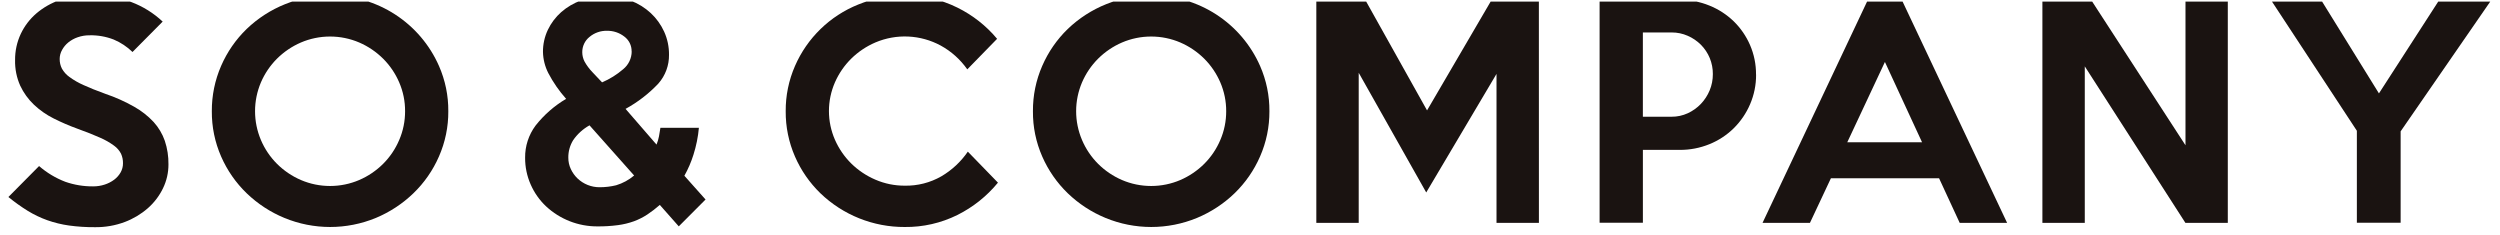 <?xml version="1.0" encoding="UTF-8"?> <svg xmlns="http://www.w3.org/2000/svg" width="149" height="14" viewBox="0 0 149 14" fill="none"><g clip-path="url(#clip0_4490_157050)"><path d="M10.04 9.798C10.042 10.29 9.931 10.776 9.716 11.219C9.497 11.673 9.189 12.078 8.81 12.41C8.403 12.765 7.936 13.043 7.431 13.233C6.868 13.443 6.271 13.547 5.669 13.54C5.15 13.544 4.631 13.511 4.116 13.441C3.674 13.379 3.24 13.273 2.82 13.125C2.414 12.98 2.024 12.793 1.656 12.568C1.253 12.318 0.867 12.042 0.5 11.742L2.329 9.897C2.791 10.298 3.32 10.615 3.891 10.834C4.425 11.021 4.987 11.113 5.553 11.108C5.787 11.109 6.02 11.073 6.242 11C6.445 10.934 6.636 10.836 6.807 10.709C6.962 10.592 7.093 10.445 7.189 10.276C7.283 10.109 7.332 9.92 7.33 9.728C7.333 9.533 7.294 9.34 7.214 9.162C7.115 8.971 6.973 8.806 6.798 8.681C6.54 8.492 6.261 8.333 5.967 8.207C5.612 8.047 5.158 7.866 4.605 7.667C4.125 7.493 3.656 7.29 3.2 7.061C2.769 6.846 2.371 6.569 2.021 6.238C1.682 5.916 1.406 5.533 1.207 5.11C0.991 4.629 0.886 4.105 0.899 3.578C0.894 3.038 1.01 2.504 1.24 2.015C1.461 1.548 1.778 1.133 2.17 0.797C2.578 0.451 3.045 0.184 3.55 0.008C4.097 -0.184 4.673 -0.279 5.252 -0.275C6.129 -0.298 7.002 -0.163 7.83 0.124C8.522 0.385 9.156 0.781 9.695 1.287L7.897 3.099C7.575 2.785 7.197 2.534 6.783 2.359C6.322 2.179 5.83 2.092 5.336 2.104C5.095 2.102 4.856 2.141 4.629 2.221C4.427 2.29 4.239 2.394 4.072 2.528C3.92 2.652 3.793 2.804 3.699 2.977C3.606 3.141 3.557 3.327 3.557 3.516C3.554 3.716 3.6 3.912 3.69 4.09C3.801 4.287 3.954 4.457 4.139 4.588C4.4 4.779 4.682 4.94 4.978 5.07C5.328 5.231 5.763 5.405 6.283 5.594C6.877 5.795 7.45 6.051 7.995 6.36C8.428 6.603 8.821 6.911 9.159 7.274C9.454 7.6 9.68 7.981 9.824 8.396C9.974 8.849 10.047 9.323 10.04 9.8" fill="#1A1311"></path><path d="M26.719 6.631C26.725 7.558 26.535 8.475 26.163 9.323C25.804 10.148 25.287 10.893 24.64 11.518C23.992 12.143 23.234 12.641 22.403 12.988C20.656 13.709 18.696 13.709 16.949 12.988C16.114 12.643 15.351 12.144 14.7 11.517C14.056 10.895 13.54 10.152 13.181 9.332C12.807 8.481 12.618 7.561 12.625 6.631C12.619 5.699 12.808 4.776 13.181 3.922C13.539 3.099 14.055 2.353 14.7 1.728C16.039 0.443 17.824 -0.272 19.68 -0.266C21.053 -0.276 22.398 0.116 23.55 0.862C24.702 1.608 25.611 2.674 26.163 3.931C26.537 4.782 26.727 5.702 26.719 6.631ZM24.143 6.632C24.147 6.041 24.028 5.455 23.793 4.912C23.567 4.384 23.242 3.904 22.835 3.498C22.425 3.091 21.943 2.763 21.412 2.534C20.862 2.298 20.27 2.177 19.672 2.177C19.074 2.177 18.482 2.298 17.932 2.534C17.401 2.763 16.918 3.091 16.508 3.498C16.102 3.904 15.777 4.384 15.55 4.912C15.32 5.454 15.201 6.038 15.201 6.627C15.201 7.217 15.32 7.801 15.55 8.343C15.775 8.874 16.101 9.356 16.508 9.764C16.918 10.172 17.401 10.499 17.932 10.728C18.482 10.964 19.074 11.085 19.672 11.085C20.27 11.085 20.862 10.964 21.412 10.728C21.943 10.499 22.426 10.172 22.835 9.764C23.243 9.357 23.568 8.874 23.793 8.343C24.026 7.803 24.145 7.221 24.143 6.632Z" fill="#1A1311"></path><path d="M42.051 11.891L40.455 13.491L39.325 12.213C39.089 12.421 38.839 12.612 38.577 12.787C38.33 12.949 38.065 13.083 37.788 13.186C37.478 13.297 37.158 13.375 36.832 13.418C36.424 13.472 36.013 13.497 35.602 13.493C34.467 13.497 33.374 13.069 32.544 12.296C32.155 11.93 31.845 11.489 31.63 10.999C31.407 10.497 31.294 9.953 31.297 9.404C31.288 8.713 31.507 8.038 31.92 7.484C32.423 6.845 33.041 6.304 33.741 5.891C33.325 5.424 32.967 4.907 32.677 4.353C32.479 3.964 32.371 3.535 32.361 3.098C32.357 2.641 32.457 2.189 32.653 1.777C32.845 1.375 33.116 1.016 33.45 0.721C33.8 0.415 34.204 0.178 34.642 0.023C35.111 -0.146 35.606 -0.23 36.105 -0.226C36.611 -0.23 37.114 -0.14 37.588 0.039C38.031 0.206 38.437 0.457 38.785 0.779C39.121 1.092 39.392 1.468 39.583 1.886C39.779 2.319 39.878 2.79 39.873 3.265C39.882 3.894 39.657 4.504 39.241 4.977C38.672 5.581 38.011 6.091 37.283 6.489L39.128 8.617C39.194 8.46 39.244 8.295 39.275 8.127C39.309 7.957 39.337 7.786 39.36 7.616H41.654C41.605 8.161 41.496 8.699 41.33 9.22C41.194 9.656 41.012 10.077 40.789 10.475L42.051 11.891ZM37.795 10.461L35.135 7.47C34.748 7.685 34.415 7.986 34.163 8.35C33.968 8.664 33.867 9.028 33.872 9.397C33.87 9.633 33.921 9.865 34.022 10.078C34.119 10.287 34.254 10.475 34.42 10.635C34.774 10.972 35.244 11.16 35.733 11.159C36.066 11.16 36.398 11.121 36.722 11.042C37.115 10.924 37.48 10.725 37.794 10.46M37.644 3.064C37.648 2.891 37.609 2.72 37.533 2.566C37.456 2.411 37.343 2.277 37.204 2.175C36.912 1.949 36.552 1.829 36.182 1.835C35.8 1.825 35.428 1.955 35.135 2.2C34.998 2.309 34.888 2.449 34.813 2.607C34.739 2.766 34.701 2.939 34.703 3.114C34.704 3.305 34.749 3.493 34.836 3.663C34.963 3.893 35.12 4.105 35.302 4.294L35.883 4.909C36.339 4.714 36.763 4.451 37.138 4.127C37.297 3.999 37.425 3.837 37.513 3.653C37.602 3.469 37.648 3.268 37.649 3.064" fill="#1A1311"></path><path d="M59.478 10.886C58.816 11.692 57.992 12.349 57.059 12.814C56.086 13.296 55.012 13.541 53.926 13.529C52.051 13.539 50.246 12.817 48.895 11.518C48.253 10.895 47.739 10.152 47.382 9.333C47.01 8.481 46.821 7.561 46.828 6.632C46.821 5.703 47.01 4.782 47.382 3.931C48.108 2.263 49.462 0.948 51.15 0.27C52.031 -0.088 52.974 -0.269 53.925 -0.262C55.011 -0.275 56.085 -0.03 57.058 0.452C57.969 0.9 58.776 1.534 59.427 2.314L57.65 4.134C57.237 3.545 56.694 3.058 56.062 2.713C55.469 2.393 54.812 2.21 54.139 2.178C53.465 2.146 52.794 2.267 52.173 2.53C51.638 2.759 51.151 3.086 50.735 3.494C50.325 3.899 49.995 4.379 49.763 4.907C49.527 5.447 49.405 6.03 49.405 6.619C49.405 7.208 49.527 7.791 49.763 8.331C49.995 8.86 50.325 9.339 50.735 9.745C51.15 10.153 51.638 10.479 52.173 10.708C52.727 10.948 53.324 11.069 53.927 11.066C54.69 11.081 55.442 10.888 56.104 10.509C56.732 10.141 57.271 9.639 57.683 9.038L59.478 10.886Z" fill="#1A1311"></path><path d="M75.657 6.631C75.662 7.558 75.473 8.475 75.101 9.323C74.743 10.147 74.227 10.892 73.582 11.517C72.933 12.143 72.173 12.642 71.341 12.988C69.594 13.709 67.633 13.709 65.887 12.988C65.051 12.643 64.288 12.144 63.637 11.517C62.994 10.895 62.478 10.152 62.119 9.332C61.745 8.481 61.555 7.561 61.563 6.631C61.556 5.699 61.745 4.776 62.119 3.922C62.477 3.099 62.992 2.353 63.637 1.728C64.976 0.443 66.762 -0.272 68.618 -0.266C69.99 -0.276 71.336 0.116 72.488 0.862C73.64 1.608 74.548 2.674 75.101 3.931C75.475 4.782 75.664 5.702 75.657 6.631ZM73.081 6.632C73.084 6.041 72.965 5.455 72.731 4.912C72.504 4.384 72.179 3.904 71.773 3.498C71.363 3.091 70.88 2.763 70.35 2.534C69.8 2.298 69.208 2.177 68.609 2.177C68.011 2.177 67.419 2.298 66.869 2.534C66.338 2.763 65.856 3.091 65.446 3.498C65.04 3.904 64.715 4.384 64.488 4.912C64.257 5.454 64.138 6.038 64.138 6.627C64.138 7.217 64.257 7.801 64.488 8.343C64.713 8.874 65.038 9.356 65.446 9.764C65.856 10.172 66.338 10.499 66.869 10.728C67.419 10.964 68.011 11.085 68.609 11.085C69.208 11.085 69.8 10.964 70.35 10.728C70.88 10.499 71.363 10.172 71.773 9.764C72.181 9.357 72.506 8.874 72.731 8.343C72.963 7.803 73.083 7.221 73.081 6.632Z" fill="#1A1311"></path><path d="M91.719 13.283H89.192V4.404L85.003 11.47L80.979 4.337V13.283H78.453V-0.018H81.362L85.052 6.58L88.908 -0.018H91.717L91.719 13.283Z" fill="#1A1311"></path><path d="M104.663 4.445C104.667 5.054 104.545 5.656 104.304 6.215C104.075 6.75 103.744 7.236 103.329 7.645C102.914 8.053 102.422 8.375 101.882 8.593C101.321 8.821 100.721 8.937 100.115 8.933H97.916V13.275H95.336V-0.009H100.115C100.719 -0.012 101.319 0.103 101.879 0.331C102.418 0.547 102.909 0.865 103.327 1.268C103.74 1.671 104.071 2.151 104.301 2.681C104.542 3.237 104.664 3.837 104.659 4.443M102.086 4.41C102.088 4.087 102.026 3.766 101.904 3.466C101.781 3.167 101.6 2.894 101.372 2.665C101.147 2.441 100.882 2.261 100.59 2.134C100.287 2 99.959 1.932 99.627 1.934H97.915V6.957H99.627C99.959 6.96 100.288 6.889 100.59 6.75C100.884 6.615 101.149 6.426 101.372 6.193C101.595 5.959 101.772 5.685 101.896 5.387C102.024 5.079 102.088 4.748 102.086 4.414" fill="#1A1311"></path><path d="M119.624 13.283H116.798L115.568 10.623H109.123L107.873 13.283H105.047L111.33 -0.018H113.341L119.624 13.283ZM114.555 8.48L112.341 3.693L110.097 8.48H114.555Z" fill="#1A1311"></path><path d="M132.777 13.283H130.25L124.253 3.955V13.283H121.727V-0.018H124.621L130.255 8.659V-0.018H132.777V13.283Z" fill="#1A1311"></path><path d="M148.497 -0.018L143.078 7.828V13.276H140.469V7.794L135.336 -0.018H138.328L141.785 5.567L145.391 -0.018H148.497Z" fill="#1A1311"></path></g><defs><clipPath id="clip0_4490_157050"><rect width="148" height="13.812" fill="white" transform="translate(0.5 0.094)"></rect></clipPath></defs></svg> 
